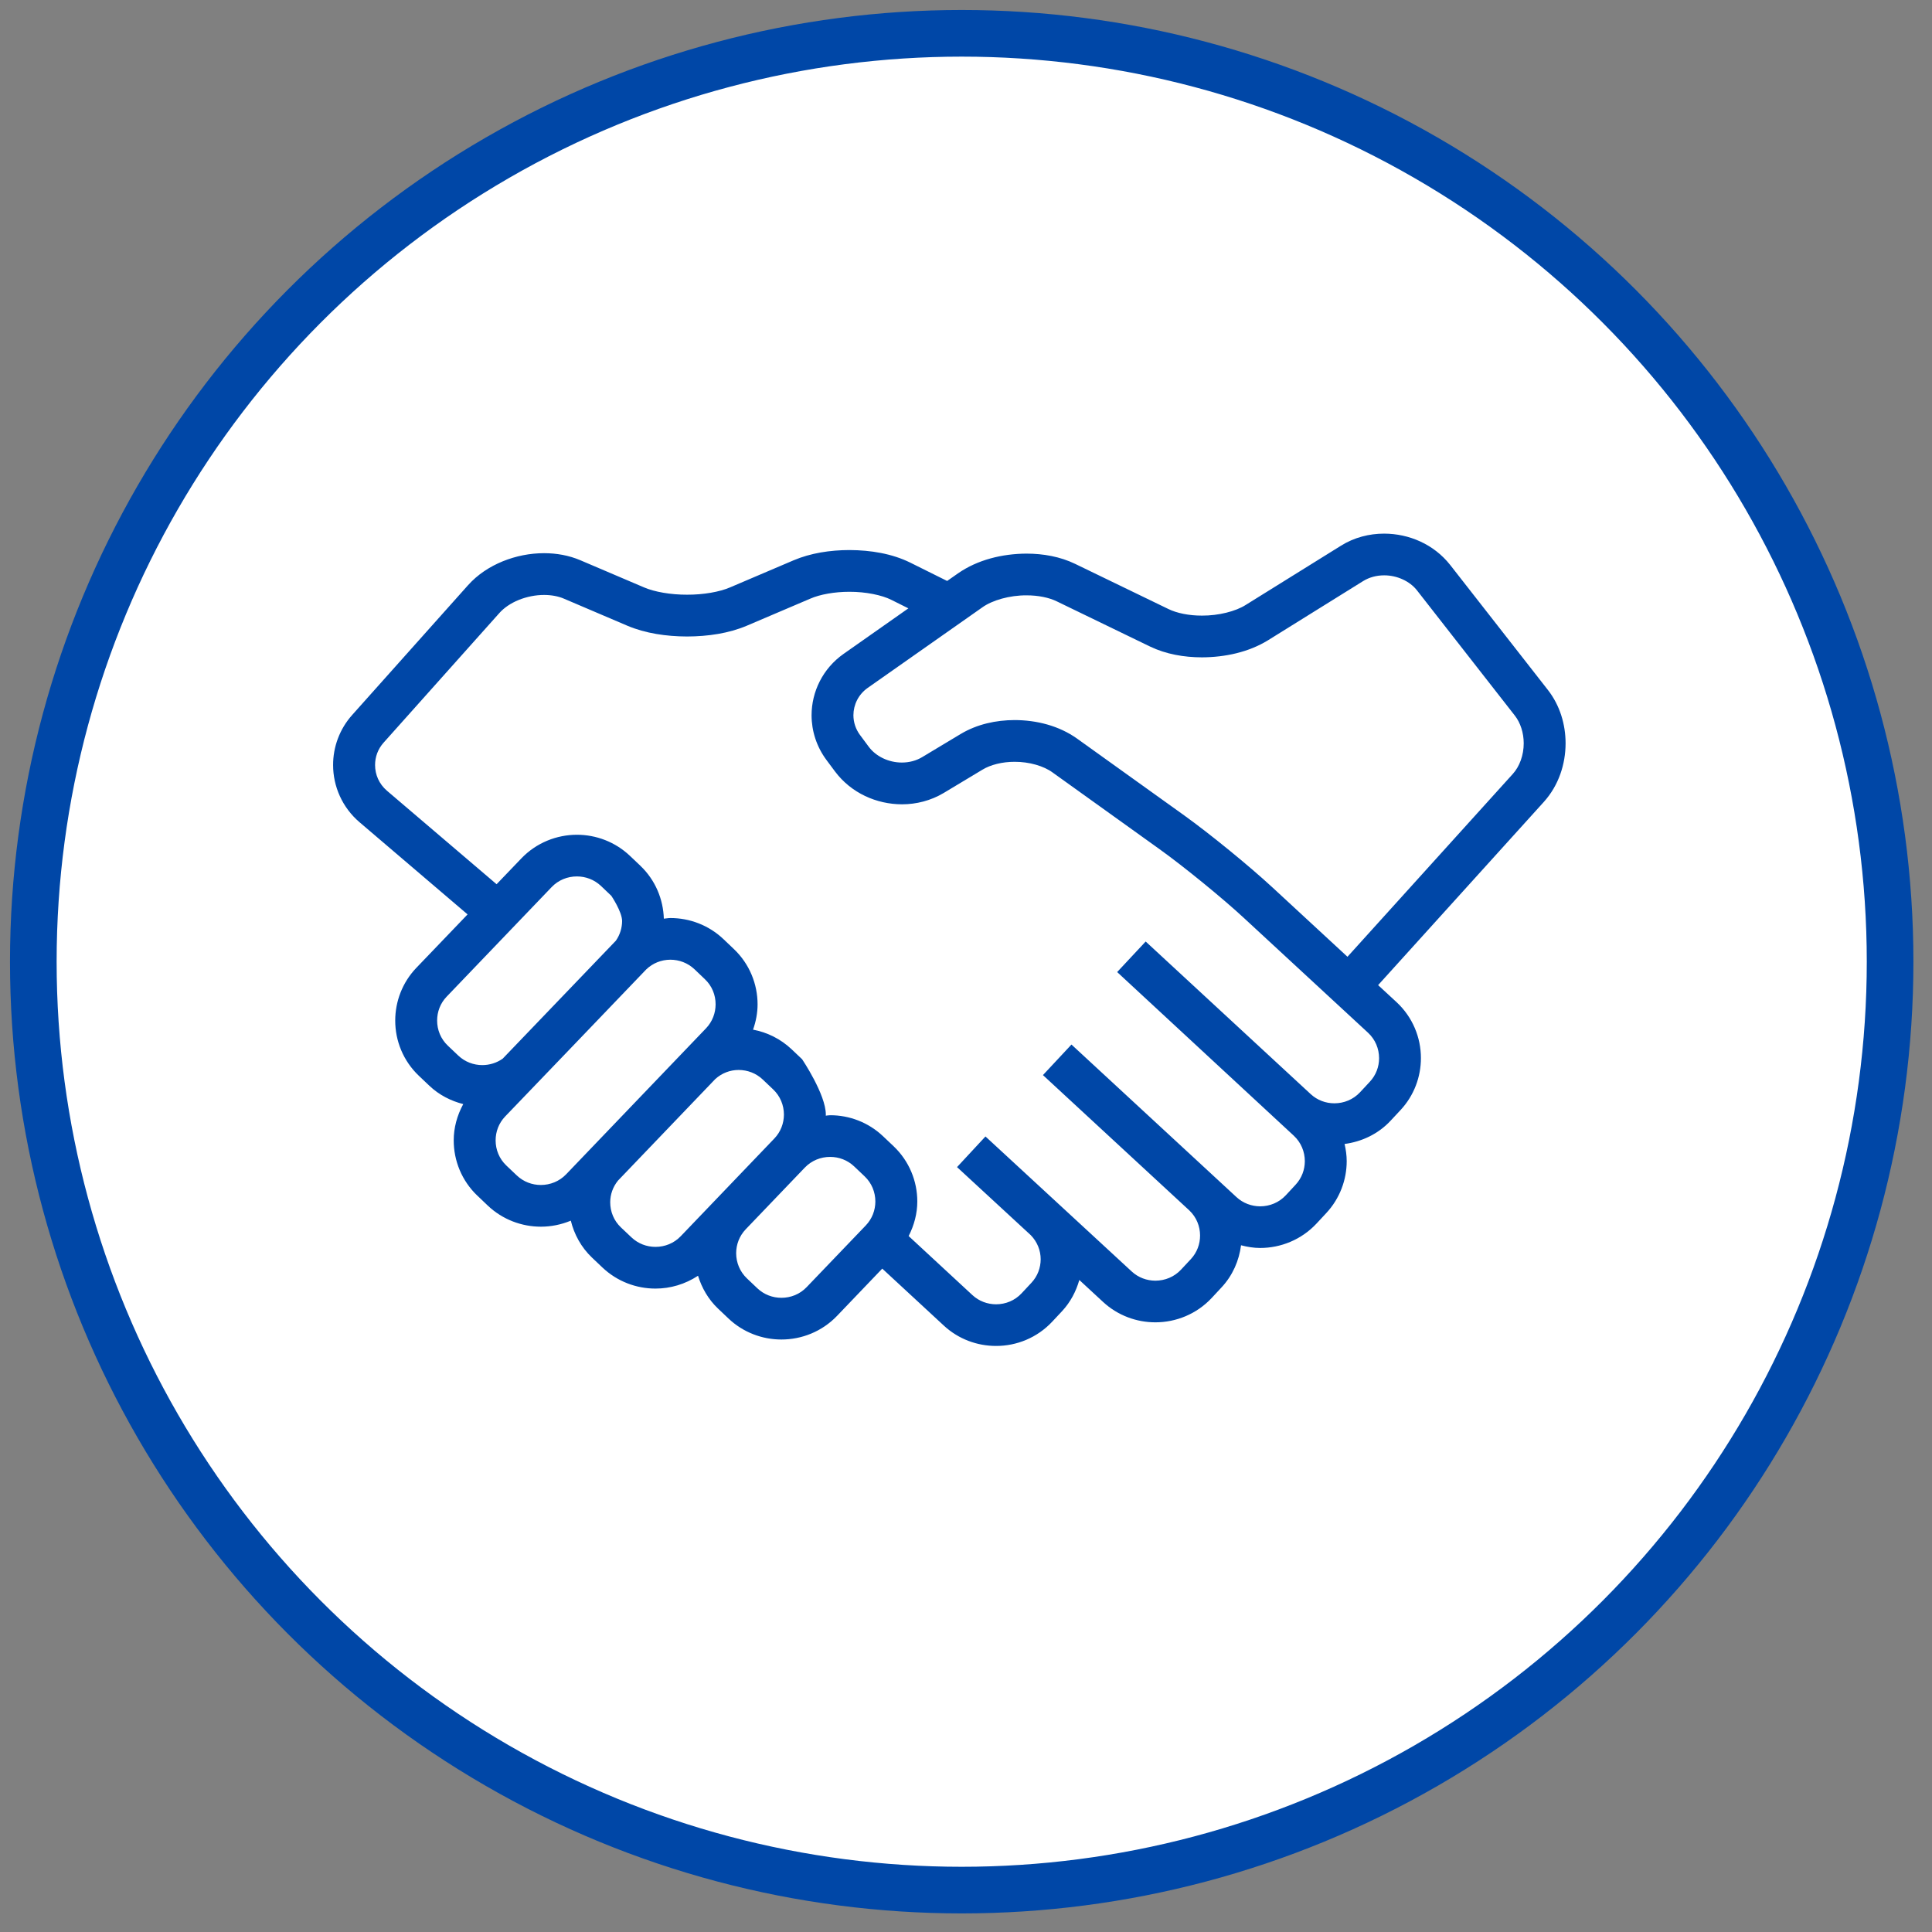 <?xml version="1.0" encoding="UTF-8"?>
<svg width="58px" height="58px" viewBox="0 0 58 58" version="1.1" xmlns="http://www.w3.org/2000/svg" xmlns:xlink="http://www.w3.org/1999/xlink">
    <rect x="0" y="0" width="58" height="58" fill="#808080" stroke="none"/>
    <title>Image</title>
    <g id="Website_Final" stroke="none" stroke-width="1" fill="none" fill-rule="evenodd">
        <g id="P2P" transform="translate(-189, -1541)">
            <g id="Features" transform="translate(190, 1437)">
                <g id="Onboarding" transform="translate(0, 95)">
                    <g id="Image" transform="translate(0, 10)">
                        <circle id="Oval" stroke="#0047A7" stroke-width="1.4" fill="#FFFFFF" cx="27.871" cy="27.871" r="27.871"></circle>
                        <g id="handshake-(1)" transform="translate(9, 15)" fill="#0047A7" fill-rule="nonzero">
                            <path d="M37,6.314 C36.999,5.752 36.834,5.182 36.469,4.713 L33.537,0.962 C33.046,0.338 32.299,0.021 31.552,0.02 C31.108,0.02 30.655,0.133 30.256,0.383 L27.397,2.161 C27.096,2.353 26.581,2.484 26.083,2.481 C25.696,2.483 25.323,2.405 25.076,2.283 L22.277,0.928 C21.825,0.71 21.322,0.621 20.816,0.62 C20.089,0.624 19.352,0.802 18.761,1.212 L18.434,1.441 C18.173,1.311 17.774,1.113 17.322,0.888 C16.78,0.622 16.143,0.515 15.499,0.513 C14.918,0.514 14.336,0.604 13.826,0.82 L11.919,1.633 C11.609,1.768 11.115,1.856 10.625,1.853 C10.135,1.855 9.642,1.768 9.332,1.633 L7.423,0.819 C7.075,0.671 6.703,0.607 6.334,0.607 C5.91,0.607 5.488,0.691 5.095,0.85 C4.703,1.01 4.34,1.245 4.05,1.569 L0.576,5.46 C0.19,5.89 -0.001,6.432 -2.46729294e-06,6.965 C-0.001,7.601 0.271,8.239 0.796,8.686 L4.037,11.451 L2.499,13.055 C2.076,13.497 1.865,14.07 1.865,14.638 C1.864,15.241 2.103,15.85 2.578,16.299 L2.89,16.595 C3.184,16.874 3.537,17.051 3.907,17.146 C3.721,17.487 3.62,17.861 3.621,18.235 C3.62,18.839 3.86,19.448 4.333,19.897 L4.333,19.896 L4.645,20.194 C5.091,20.616 5.668,20.826 6.237,20.826 C6.542,20.826 6.848,20.765 7.136,20.645 C7.237,21.054 7.445,21.443 7.773,21.755 L8.086,22.052 C8.532,22.474 9.108,22.685 9.678,22.684 C10.123,22.685 10.57,22.553 10.955,22.299 C11.068,22.661 11.261,23.005 11.555,23.284 L11.868,23.581 C12.312,24.003 12.889,24.214 13.458,24.213 C14.064,24.214 14.676,23.976 15.128,23.504 L16.486,22.085 L18.333,23.794 C18.775,24.204 19.342,24.407 19.902,24.406 C20.517,24.408 21.137,24.161 21.59,23.676 L21.885,23.361 C22.139,23.087 22.305,22.764 22.402,22.426 L23.117,23.087 C23.559,23.495 24.126,23.698 24.685,23.697 C25.301,23.698 25.923,23.451 26.376,22.966 L26.669,22.651 C27.008,22.289 27.198,21.842 27.257,21.384 C27.446,21.433 27.637,21.465 27.83,21.465 C28.446,21.465 29.067,21.219 29.52,20.735 L29.814,20.419 C30.225,19.979 30.429,19.414 30.429,18.858 C30.429,18.685 30.404,18.513 30.365,18.343 C30.876,18.275 31.372,18.048 31.748,17.643 L32.043,17.327 C32.454,16.887 32.657,16.323 32.657,15.765 C32.658,15.153 32.411,14.534 31.923,14.083 L31.372,13.574 L36.347,8.074 C36.793,7.579 36.999,6.942 37,6.314 Z M4.481,15.975 C4.218,15.975 3.96,15.88 3.759,15.69 L3.446,15.393 C3.23,15.189 3.123,14.917 3.123,14.638 C3.123,14.376 3.217,14.12 3.41,13.919 L6.559,10.633 C6.764,10.418 7.038,10.311 7.319,10.311 C7.582,10.311 7.839,10.406 8.042,10.597 L8.353,10.894 C8.353,10.894 8.675,11.37 8.676,11.65 C8.675,11.859 8.612,12.063 8.489,12.24 C8.479,12.25 5.091,15.782 5.091,15.782 C4.911,15.909 4.698,15.974 4.481,15.975 Z M6.996,19.253 C6.792,19.466 6.518,19.573 6.238,19.574 C5.974,19.574 5.717,19.479 5.515,19.288 L5.202,18.991 L5.201,18.99 C4.987,18.787 4.879,18.514 4.879,18.235 C4.879,17.973 4.974,17.717 5.166,17.516 C5.166,17.516 9.363,13.146 9.399,13.104 C9.599,12.911 9.858,12.812 10.125,12.811 C10.388,12.812 10.645,12.906 10.848,13.097 L11.16,13.395 C11.376,13.598 11.483,13.871 11.483,14.15 C11.482,14.412 11.388,14.668 11.196,14.87 L6.996,19.253 Z M10.437,21.111 C10.233,21.325 9.959,21.432 9.678,21.432 C9.415,21.432 9.158,21.337 8.956,21.146 L8.642,20.849 C8.427,20.645 8.319,20.372 8.319,20.093 C8.319,19.859 8.399,19.633 8.551,19.444 L11.474,16.393 C11.671,16.215 11.918,16.121 12.174,16.121 C12.438,16.122 12.695,16.216 12.897,16.407 L13.211,16.705 C13.425,16.908 13.533,17.181 13.534,17.46 C13.533,17.722 13.438,17.978 13.246,18.179 L10.437,21.111 Z M15.991,20.789 L14.217,22.64 C14.013,22.854 13.739,22.961 13.459,22.961 C13.195,22.961 12.938,22.866 12.736,22.675 L12.423,22.378 C12.209,22.174 12.101,21.902 12.1,21.622 C12.101,21.36 12.196,21.104 12.388,20.903 L14.161,19.052 C14.366,18.839 14.64,18.731 14.921,18.731 C15.183,18.731 15.441,18.825 15.643,19.017 L15.957,19.315 C16.171,19.518 16.278,19.79 16.279,20.07 C16.278,20.332 16.183,20.588 15.991,20.789 Z M31.401,15.767 C31.401,16.024 31.309,16.276 31.122,16.476 L30.828,16.792 C30.623,17.011 30.344,17.122 30.059,17.122 C29.801,17.122 29.548,17.031 29.347,16.845 L24.394,12.265 L23.538,13.182 L28.839,18.093 C29.06,18.298 29.171,18.575 29.172,18.859 C29.171,19.117 29.079,19.368 28.893,19.568 L28.6,19.884 C28.395,20.103 28.117,20.214 27.832,20.215 C27.573,20.214 27.319,20.122 27.12,19.938 L22.166,15.358 L21.31,16.275 L25.707,20.34 C25.919,20.543 26.027,20.814 26.027,21.091 C26.027,21.348 25.936,21.6 25.75,21.8 L25.456,22.115 C25.251,22.335 24.972,22.446 24.686,22.447 C24.427,22.446 24.174,22.355 23.974,22.17 L19.586,18.119 L19.585,18.119 L19.584,18.118 L18.731,19.037 L18.731,19.038 L18.748,19.053 L20.945,21.081 C21.14,21.282 21.241,21.538 21.242,21.803 C21.241,22.059 21.151,22.31 20.964,22.51 L20.67,22.825 C20.465,23.045 20.188,23.155 19.904,23.156 C19.645,23.155 19.392,23.064 19.192,22.879 L17.278,21.107 C17.445,20.781 17.538,20.426 17.538,20.07 C17.539,19.467 17.299,18.859 16.825,18.409 L16.511,18.112 C16.067,17.69 15.491,17.479 14.922,17.48 C14.878,17.48 14.833,17.49 14.79,17.493 C14.79,17.482 14.792,17.471 14.792,17.461 C14.793,16.857 14.08,15.799 14.08,15.799 L13.767,15.502 C13.434,15.187 13.029,14.99 12.607,14.911 C12.694,14.665 12.743,14.408 12.743,14.151 C12.743,13.548 12.504,12.939 12.03,12.49 L11.717,12.192 C11.272,11.77 10.696,11.56 10.127,11.56 C10.06,11.56 9.995,11.574 9.929,11.579 C9.911,11 9.677,10.421 9.223,9.99 L9.223,9.989 L8.911,9.693 C8.466,9.271 7.89,9.06 7.321,9.06 C6.714,9.06 6.103,9.298 5.651,9.77 L4.908,10.545 L1.615,7.737 C1.379,7.534 1.26,7.254 1.26,6.967 C1.26,6.726 1.342,6.49 1.517,6.294 L4.992,2.403 C5.13,2.248 5.333,2.108 5.572,2.011 C5.811,1.914 6.082,1.86 6.336,1.861 C6.557,1.861 6.764,1.901 6.929,1.972 L8.837,2.786 C9.375,3.013 9.999,3.106 10.626,3.108 C11.255,3.106 11.878,3.013 12.416,2.786 L14.323,1.973 C14.616,1.844 15.06,1.765 15.501,1.766 C15.989,1.764 16.477,1.865 16.761,2.009 C16.941,2.099 17.111,2.184 17.27,2.263 L15.325,3.63 C14.7,4.069 14.364,4.768 14.364,5.473 C14.364,5.94 14.512,6.415 14.813,6.818 L14.812,6.817 L15.069,7.162 C15.556,7.811 16.317,8.144 17.077,8.146 C17.506,8.146 17.944,8.037 18.333,7.804 L19.496,7.105 C19.733,6.96 20.092,6.868 20.462,6.87 C20.897,6.868 21.336,6.996 21.599,7.19 L24.816,9.497 C25.532,10.01 26.699,10.961 27.345,11.56 L31.069,15.003 C31.289,15.207 31.4,15.483 31.401,15.767 Z M35.413,7.237 L30.452,12.723 L28.2,10.641 C27.494,9.989 26.331,9.04 25.551,8.479 L22.334,6.173 C21.789,5.786 21.121,5.619 20.461,5.617 C19.9,5.618 19.334,5.741 18.845,6.032 L17.683,6.73 C17.505,6.837 17.295,6.892 17.076,6.892 C16.686,6.894 16.296,6.712 16.078,6.415 L15.822,6.07 L15.821,6.07 C15.685,5.886 15.621,5.68 15.62,5.471 C15.622,5.156 15.768,4.85 16.049,4.651 L19.488,2.235 C19.785,2.02 20.314,1.869 20.816,1.873 C21.165,1.871 21.499,1.941 21.727,2.054 L24.526,3.41 C25.003,3.639 25.542,3.733 26.084,3.734 C26.78,3.731 27.484,3.579 28.064,3.223 L30.923,1.444 C31.106,1.331 31.325,1.272 31.553,1.272 C31.939,1.271 32.326,1.446 32.545,1.731 L35.476,5.482 C35.645,5.697 35.743,6 35.743,6.314 C35.744,6.666 35.62,7.011 35.413,7.237 Z" id="Shape"></path>
                        </g>
                    </g>
                </g>
            </g>
        </g>
    </g>
</svg>